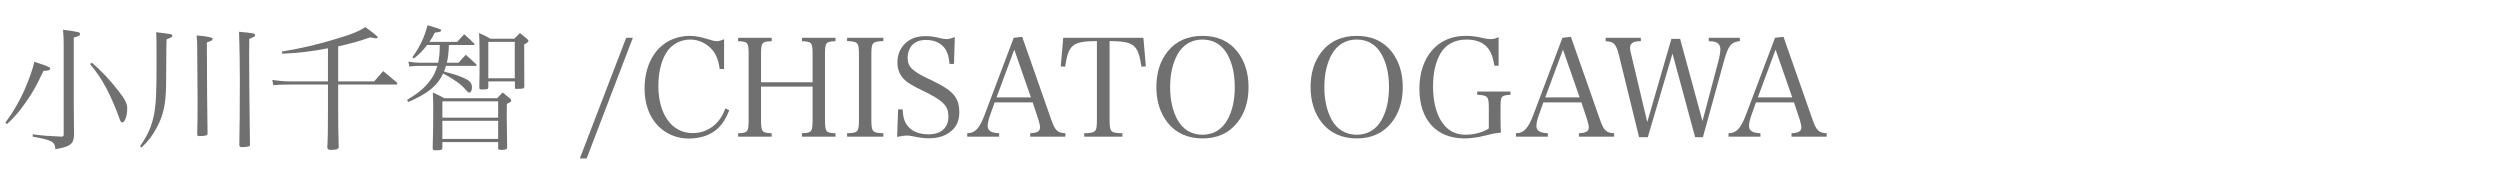 <?xml version="1.0" encoding="utf-8"?>
<!-- Generator: Adobe Illustrator 13.0.0, SVG Export Plug-In . SVG Version: 6.00 Build 14948)  -->
<!DOCTYPE svg PUBLIC "-//W3C//DTD SVG 1.1//EN" "http://www.w3.org/Graphics/SVG/1.1/DTD/svg11.dtd">
<svg version="1.1" id="レイヤー_1" xmlns="http://www.w3.org/2000/svg" xmlns:xlink="http://www.w3.org/1999/xlink" x="0px"
	 y="0px" width="2111.812px" height="143.986px" viewBox="0 0 2111.812 143.986" enable-background="new 0 0 2111.812 143.986"
	 xml:space="preserve">
<rect x="0" y="0" fill="#FFFFFF" width="2111.812" height="143.986"/>
<g>
	<path fill="#717070" d="M4.493,103.56c6.796-8.984,13.016-19.812,17.624-30.985c3.109-7.372,5.645-14.859,6.912-20.389
		c5.184,1.612,11.173,3.802,12.324,4.491c0.691,0.347,1.037,0.691,1.037,1.152c0,1.382-1.498,1.958-5.067,1.958c0,0-0.347,0-0.576,0
		c-5.759,12.325-9.1,18.315-14.629,26.148c-5.875,8.407-9.791,13.016-16.241,18.891L4.493,103.56z M53.794,37.326
		c0-4.492-0.115-7.026-0.576-12.21c13.592,1.844,14.398,2.073,14.398,3.571c0,1.382-1.382,2.072-5.298,2.995v55.06
		c0,4.953,0.114,14.398,0.229,27.53c-0.345,7.486-3.34,9.676-15.781,11.749c-0.345-6.335-2.648-7.604-19.121-10.598v-1.959
		c8.87,1.152,12.096,1.384,24.306,1.959c1.498-0.114,1.843-0.461,1.843-1.959V37.326z M77.636,52.992
		c8.293,7.142,14.629,13.822,22.462,23.844c5.529,7.026,7.372,10.713,7.372,14.744c0,6.105-1.958,11.864-4.146,11.864
		c-1.037,0-1.729-1.036-2.649-3.916c-2.073-6.22-7.142-18.085-10.597-24.535c-4.607-8.639-8.293-13.938-14.053-20.964L77.636,52.992
		z"/>
	<path fill="#717070" d="M118.302,123.487c6.565-9.33,9.906-16.817,11.864-27.069c1.613-8.293,2.073-17.854,2.073-43.771
		c0-16.702,0-20.273-0.345-25.457c13.131,1.612,13.708,1.729,13.708,2.995c0,1.037-1.037,1.612-4.838,2.995
		c-0.23,3.57-0.23,3.57-0.46,38.817c-0.23,15.666-2.188,25.111-7.719,35.479c-3.57,6.796-6.911,11.173-13.016,17.163
		L118.302,123.487z M178.545,31.798c0.691,0.229,1.037,0.575,1.037,1.151c0,1.037-0.69,1.498-4.838,2.88
		c0,25.802,0.346,64.045,0.576,76.716c0,0.115,0,0.23,0,0.347c0,1.267-1.037,1.728-4.262,1.958c-0.576,0-1.498,0-2.534,0.114
		c-0.23,0-0.347,0-0.347,0c-1.151,0-1.497-0.346-1.611-1.268c0.229-8.062,0.345-16.356,0.345-28.682c0-10.482,0-10.482-0.345-45.386
		c0-4.377-0.115-5.874-0.461-9.676C171.979,30.415,176.702,31.106,178.545,31.798z M215.521,29.724c0,0.922-0.576,1.383-4.953,3.109
		c-0.115,6.565-0.115,9.562-0.115,14.398c0,14.283,0.23,39.395,0.691,75.219c-0.115,0.69-0.346,1.036-1.037,1.267
		c-0.806,0.23-3.917,0.576-5.645,0.576c-1.498,0-2.073-0.346-2.304-1.497c0.23-8.523,0.46-34.557,0.46-55.866
		c0-14.515-0.346-30.524-0.69-40.086C213.678,27.881,215.521,28.227,215.521,29.724z"/>
	<path fill="#717070" d="M285.671,68.773h30.41c3.226-3.688,4.262-4.953,7.604-8.755c3.225,2.765,7.025,5.875,11.288,9.444
		c0.461,0.347,0.69,0.808,0.69,1.037c0,0.461-0.461,0.921-0.921,0.921h-49.071v22.231c0,11.75,0.115,20.158,0.461,30.524
		c-0.346,1.844-1.612,2.305-5.644,2.42c-0.461,0-0.461,0-1.152,0c-0.114,0-0.114,0-0.229,0c-1.729,0-2.534-0.691-2.649-2.188
		c0.461-6.221,0.576-14.398,0.576-30.756v-22.23h-31.562c-7.604,0-9.906,0.115-14.63,0.576l-0.806-4.492
		c5.068,0.808,11.058,1.269,15.436,1.269h31.562V40.782c-11.865,2.419-25.111,4.031-38.588,4.607l-0.347-1.844
		c17.739-2.995,29.72-5.76,47.804-11.289c11.519-3.455,16.933-5.644,22.691-9.33c7.719,5.529,10.482,7.833,10.482,8.641
		c0,0.46-0.576,0.806-1.382,0.806c-0.921,0-1.497-0.115-5.068-0.806c-8.294,2.994-16.472,5.299-26.955,7.603V68.773L285.671,68.773z
		"/>
	<path fill="#717070" d="M379.205,38.018c-0.346,7.603-0.69,10.252-1.728,14.975h9.905c2.534-2.995,3.342-3.916,6.105-6.681
		c3.801,3.34,4.953,4.377,8.754,7.946c0.229,0.23,0.461,0.691,0.461,0.808c0,0.346-0.346,0.576-1.037,0.576H376.67
		c-0.575,2.072-0.806,2.88-1.612,4.838c7.026,1.728,11.173,2.995,15.436,4.838c6.22,2.534,8.178,4.606,8.178,8.409
		c0,2.647-0.921,4.491-2.188,4.491c-0.807,0-1.498-0.575-2.995-2.304c-3.916-4.607-9.562-8.755-19.121-13.823
		c-4.838,10.367-12.786,16.817-29.488,24.074l-1.036-1.728c9.561-5.874,14.514-9.906,18.891-15.665
		c3.34-4.147,5.183-7.948,6.681-13.132h-14.629c-3.686,0-6.104,0.114-8.985,0.575l-0.806-4.146c3.456,0.576,7.026,0.922,9.791,0.922
		h15.32c1.037-4.838,1.267-7.142,1.382-14.975h-10.712c-4.147,5.414-6.22,7.486-11.289,11.402l-1.152-1.036
		c6.682-9.444,10.367-17.394,12.786-27.068c10.943,3.226,11.52,3.455,11.52,4.377c0,1.037-1.037,1.382-5.298,1.843
		c-2.074,3.917-2.766,5.184-4.607,7.833h23.498c2.419-2.765,3.226-3.686,5.875-6.45c3.801,3.34,4.838,4.377,8.409,7.833
		c0.229,0.346,0.345,0.575,0.345,0.807c0,0.346-0.345,0.461-1.152,0.461H379.205z M419.982,82.941
		c1.958-2.073,2.534-2.766,4.606-4.838c3.11,2.534,3.11,2.534,6.221,5.067c0.806,0.807,1.036,1.268,1.036,1.844
		c0,0.807-0.46,1.15-3.686,2.765c-0.115,4.377-0.115,7.948-0.115,10.137c0,4.838,0,5.185,0.347,26.147c0,0.346,0,0.576,0,0.69
		c0,1.382-1.268,1.844-5.185,1.844c-1.843,0-2.419-0.347-2.419-1.268c0-0.115,0-0.229,0-0.346v-4.953h-47.111v4.953
		c0,1.612-1.036,1.958-5.299,1.958c-2.304,0-2.88-0.346-2.88-1.843c0.346-10.252,0.461-21.312,0.461-34.787
		c0-3.456-0.115-7.026-0.346-12.21c4.262,1.958,5.529,2.533,9.676,4.838L419.982,82.941L419.982,82.941z M420.788,99.413V85.591
		h-47.111v13.822H420.788z M373.677,102.062v15.319h47.112v-15.319H373.677z M412.495,73.841c-0.115,1.498-0.691,1.729-5.529,1.729
		c-1.612,0-2.073-0.23-2.073-1.383c0-0.115,0-0.23,0-0.347c0.229-12.324,0.229-15.435,0.229-20.617
		c0-12.672-0.115-21.08-0.461-25.343c4.262,1.844,5.529,2.534,9.676,4.838h20.042c2.188-2.188,2.766-2.765,4.838-4.838
		c2.649,2.073,3.342,2.766,5.761,4.724c1.037,0.807,1.382,1.383,1.382,1.958c0,0.807-0.921,1.612-3.571,2.995
		c0,19.12,0,19.12,0.115,35.362c0,0.921-0.23,1.382-0.691,1.729c-0.461,0.229-3.34,0.461-6.104,0.461
		c-0.808,0-1.152-0.346-1.152-1.269v-5.066h-22.462v5.066H412.495z M412.495,66.124h22.347V35.368h-22.347V66.124z"/>
	<path fill="#717070" d="M528.951,31.913h5.646l-39.05,101.941h-5.76L528.951,31.913z"/>
	<path fill="#717070" d="M607.971,58.291c-1.037-7.142-2.649-11.403-5.761-15.551c-4.723-5.874-11.749-9.33-19.235-9.33
		c-8.293,0-16.012,4.262-20.158,11.173c-4.377,7.027-6.682,16.818-6.682,27.991c0,24.074,11.52,39.855,28.912,39.855
		c12.786,0,23.153-7.833,27.646-20.851l3.34,1.498c-2.534,6.681-5.414,11.288-9.445,15.204c-5.875,5.645-14.629,8.755-24.766,8.755
		c-10.367,0-19.697-4.031-26.494-11.289c-7.142-7.717-10.828-18.199-10.828-30.984c0-16.127,5.875-29.835,16.242-37.438
		c5.875-4.492,14.053-7.026,21.771-7.026c4.493,0,9.562,0.923,14.63,2.534c5.414,1.729,6.565,1.958,8.523,1.958
		c1.612,0,2.188-0.229,5.99-1.611v25.11L607.971,58.291L607.971,58.291z"/>
	<path fill="#717070" d="M642.873,100.795c0,10.599,0.691,11.521,8.985,11.75v2.88h-28.336v-2.88c8.178-0.229,8.87-1.037,8.87-11.75
		V46.542c0-10.713-0.576-11.403-8.87-11.75v-2.879h28.336v2.879c-8.409,0.347-8.985,1.037-8.985,11.75v22.922h43.542V46.542
		c0-10.713-0.576-11.403-8.984-11.75v-2.879h28.336v2.879c-8.293,0.347-8.87,1.037-8.87,11.75v54.253
		c0,10.599,0.69,11.521,8.87,11.75v2.88H677.43v-2.88c8.294-0.229,8.984-1.151,8.984-11.75V73.15h-43.542V100.795z"/>
	<path fill="#717070" d="M715.557,112.545c9.33-0.229,10.021-1.151,10.021-11.75V46.542c0-10.713-0.69-11.403-10.021-11.865v-2.764
		h30.64v2.764c-9.445,0.462-10.137,1.152-10.137,11.865v54.253c0,10.599,0.807,11.521,10.137,11.75v2.88h-30.64V112.545z"/>
	<path fill="#717070" d="M758.637,92.387h3.801c0.46,7.142,1.613,10.827,4.723,14.514c3.686,4.262,9.676,6.564,17.278,6.564
		c10.481,0,16.702-5.527,16.702-14.975c0-9.1-4.263-13.477-21.426-21.771c-9.791-4.723-13.361-6.91-16.586-10.365
		c-3.341-3.571-5.068-8.063-5.068-13.594c0-6.796,2.534-12.556,7.257-16.701c4.377-3.803,9.562-5.529,16.472-5.529
		c4.377,0,6.335,0.229,13.592,1.958c1.729,0.346,3.11,0.576,4.263,0.576c1.728,0,3.801-0.576,6.911-1.729l-0.691,22.692h-3.801
		c-0.461-5.646-1.382-8.985-3.227-12.096c-3.225-5.299-9.1-8.179-16.587-8.179c-5.528,0-9.445,1.612-12.21,4.838
		c-2.074,2.649-3.341,6.221-3.341,10.021c0,7.603,3.687,11.403,17.394,17.854c14.398,6.798,19.812,10.599,23.039,15.666
		c2.304,3.571,3.226,7.372,3.226,12.672c0,6.796-2.188,11.979-6.566,15.665c-4.838,4.263-11.173,6.336-18.775,6.336
		c-4.492,0-7.372-0.347-15.436-1.958c-1.382-0.23-2.648-0.347-3.801-0.347c-1.843,0-3.917,0.347-7.948,1.151L758.637,92.387z"/>
	<path fill="#717070" d="M836.504,96.879c-1.382,3.688-2.188,7.257-2.188,9.445c0,4.147,2.995,5.99,9.676,6.221v2.88h-26.955v-2.88
		c6.566,0,10.367-4.031,14.744-15.666l24.535-64.966l7.142-0.807l24.421,69.574c3.226,9.444,5.414,11.634,12.095,11.863v2.88
		h-29.719v-2.88c5.875-0.229,8.294-1.612,8.294-4.953c0-1.383-0.461-3.687-1.383-6.565l-4.838-14.515H840.19L836.504,96.879z
		 M856.777,41.934L841.802,82.25h29.027L856.777,41.934z"/>
	<path fill="#717070" d="M937.293,100.795c0,6.797,0.461,8.985,2.074,10.252c1.152,1.037,4.146,1.498,8.754,1.498v2.88h-32.252
		v-2.88c4.953,0,7.717-0.576,8.869-1.729c1.498-1.268,1.844-3.57,1.844-10.021V34.677c-20.619,0.23-23.959,2.881-26.84,21.656
		l-3.686-0.229l2.071-24.189h67.732l2.072,24.189l-3.687,0.229c-2.994-18.775-6.221-21.426-26.955-21.656v66.118H937.293z"/>
	<path fill="#717070" d="M986.365,43.432c6.91-8.641,16.932-13.133,29.373-13.133c12.555,0,22.346,4.377,29.373,13.133
		c6.336,8.062,9.562,18.084,9.562,30.18c0,12.095-3.226,22.23-9.562,30.062c-7.143,8.87-16.818,13.247-29.373,13.247
		c-12.441,0-22.578-4.606-29.373-13.247c-6.336-8.062-9.562-18.084-9.562-30.062C976.803,61.516,979.914,51.61,986.365,43.432z
		 M994.658,101.256c4.607,8.18,11.865,12.557,21.08,12.557s16.473-4.377,21.08-12.557c4.146-7.486,6.219-16.472,6.219-27.645
		c0-11.174-2.072-20.158-6.219-27.646c-4.607-8.294-11.865-12.556-21.08-12.556s-16.474,4.377-21.08,12.556
		c-4.146,7.604-6.221,16.702-6.221,27.646C988.437,84.554,990.512,93.538,994.658,101.256z"/>
	<path fill="#717070" d="M1116.642,43.432c6.909-8.641,16.932-13.133,29.373-13.133c12.555,0,22.346,4.377,29.373,13.133
		c6.336,8.062,9.561,18.084,9.561,30.18c0,12.095-3.225,22.23-9.561,30.062c-7.144,8.87-16.818,13.247-29.373,13.247
		c-12.441,0-22.578-4.606-29.373-13.247c-6.337-8.062-9.562-18.084-9.562-30.062C1107.082,61.516,1110.191,51.61,1116.642,43.432z
		 M1124.935,101.256c4.606,8.18,11.864,12.557,21.079,12.557c9.216,0,16.474-4.377,21.08-12.557
		c4.146-7.486,6.22-16.472,6.22-27.645c0-11.174-2.072-20.158-6.22-27.646c-4.606-8.294-11.864-12.556-21.08-12.556
		c-9.215,0-16.473,4.377-21.079,12.556c-4.146,7.604-6.222,16.702-6.222,27.646C1118.715,84.554,1120.789,93.538,1124.935,101.256z"
		/>
	<path fill="#717070" d="M1275.947,77.297v2.766c-7.947,0.461-8.408,1.037-8.408,11.173v8.523c0,5.875,0.115,8.409,0.347,12.21
		c-6.222,0.808-6.912,0.923-13.707,2.649c-6.798,1.612-12.097,2.304-17.164,2.304c-23.729,0-38.013-15.78-38.013-41.929
		c0-26.954,15.437-44.693,38.935-44.693c5.299,0,8.178,0.347,15.205,1.958c1.842,0.461,4.377,0.808,5.875,0.808
		c2.303,0,4.377-0.461,6.91-1.729v24.189h-3.57c-1.037-6.565-2.535-10.828-5.068-14.398c-3.801-5.067-10.137-7.718-18.313-7.718
		c-10.252,0-18.086,4.262-22.578,12.44c-3.916,7.142-5.875,16.24-5.875,27.3c0,11.058,2.188,20.964,6.221,27.99
		c4.953,8.523,11.865,12.671,21.312,12.671c7.141,0,14.744-2.073,19.582-5.3V91.234c0-9.791-0.808-10.712-9.791-11.173v-2.766
		L1275.947,77.297L1275.947,77.297z"/>
	<path fill="#717070" d="M1300.023,96.879c-1.384,3.688-2.189,7.257-2.189,9.445c0,4.147,2.994,5.99,9.677,6.221v2.88h-26.953v-2.88
		c6.563,0,10.364-4.031,14.744-15.666l24.534-64.966l7.142-0.807l24.42,69.574c3.225,9.444,5.414,11.634,12.096,11.863v2.88h-29.719
		v-2.88c5.875-0.229,8.293-1.612,8.293-4.953c0-1.383-0.461-3.687-1.383-6.565l-4.838-14.515h-32.138L1300.023,96.879z
		 M1320.295,41.934l-14.973,40.315h29.026L1320.295,41.934z"/>
	<path fill="#717070" d="M1391.943,115.885h-7.371l-16.934-68.997c-1.267-5.299-2.648-8.523-4.492-10.137
		c-1.269-1.151-2.879-1.612-6.795-1.959v-2.879h29.717v2.879c-3.687,0.115-5.297,0.347-6.449,1.037
		c-1.729,0.807-2.649,2.419-2.649,4.492c0,1.728,0.229,3.11,1.612,8.523l12.9,54.255l20.389-70.267h7.373l18.892,69.459
		l13.36-50.338c1.037-3.801,1.729-7.947,1.729-10.366c0-3.109-1.498-5.184-4.146-6.104c-1.498-0.461-3.227-0.691-5.645-0.691v-2.879
		h26.262v2.879c-7.371,0.691-9.791,3.688-13.361,16.588l-17.854,64.505h-6.566l-19.121-70.609L1391.943,115.885z"/>
	<path fill="#717070" d="M1479.603,96.879c-1.384,3.688-2.188,7.257-2.188,9.445c0,4.147,2.994,5.99,9.676,6.221v2.88h-26.955v-2.88
		c6.566,0,10.367-4.031,14.744-15.666l24.535-64.966l7.144-0.807l24.42,69.574c3.225,9.444,5.414,11.634,12.094,11.863v2.88h-29.719
		v-2.88c5.875-0.229,8.295-1.612,8.295-4.953c0-1.383-0.461-3.687-1.383-6.565l-4.839-14.515h-32.139L1479.603,96.879z
		 M1499.877,41.934l-14.975,40.315h29.026L1499.877,41.934z"/>
</g>
</svg>
